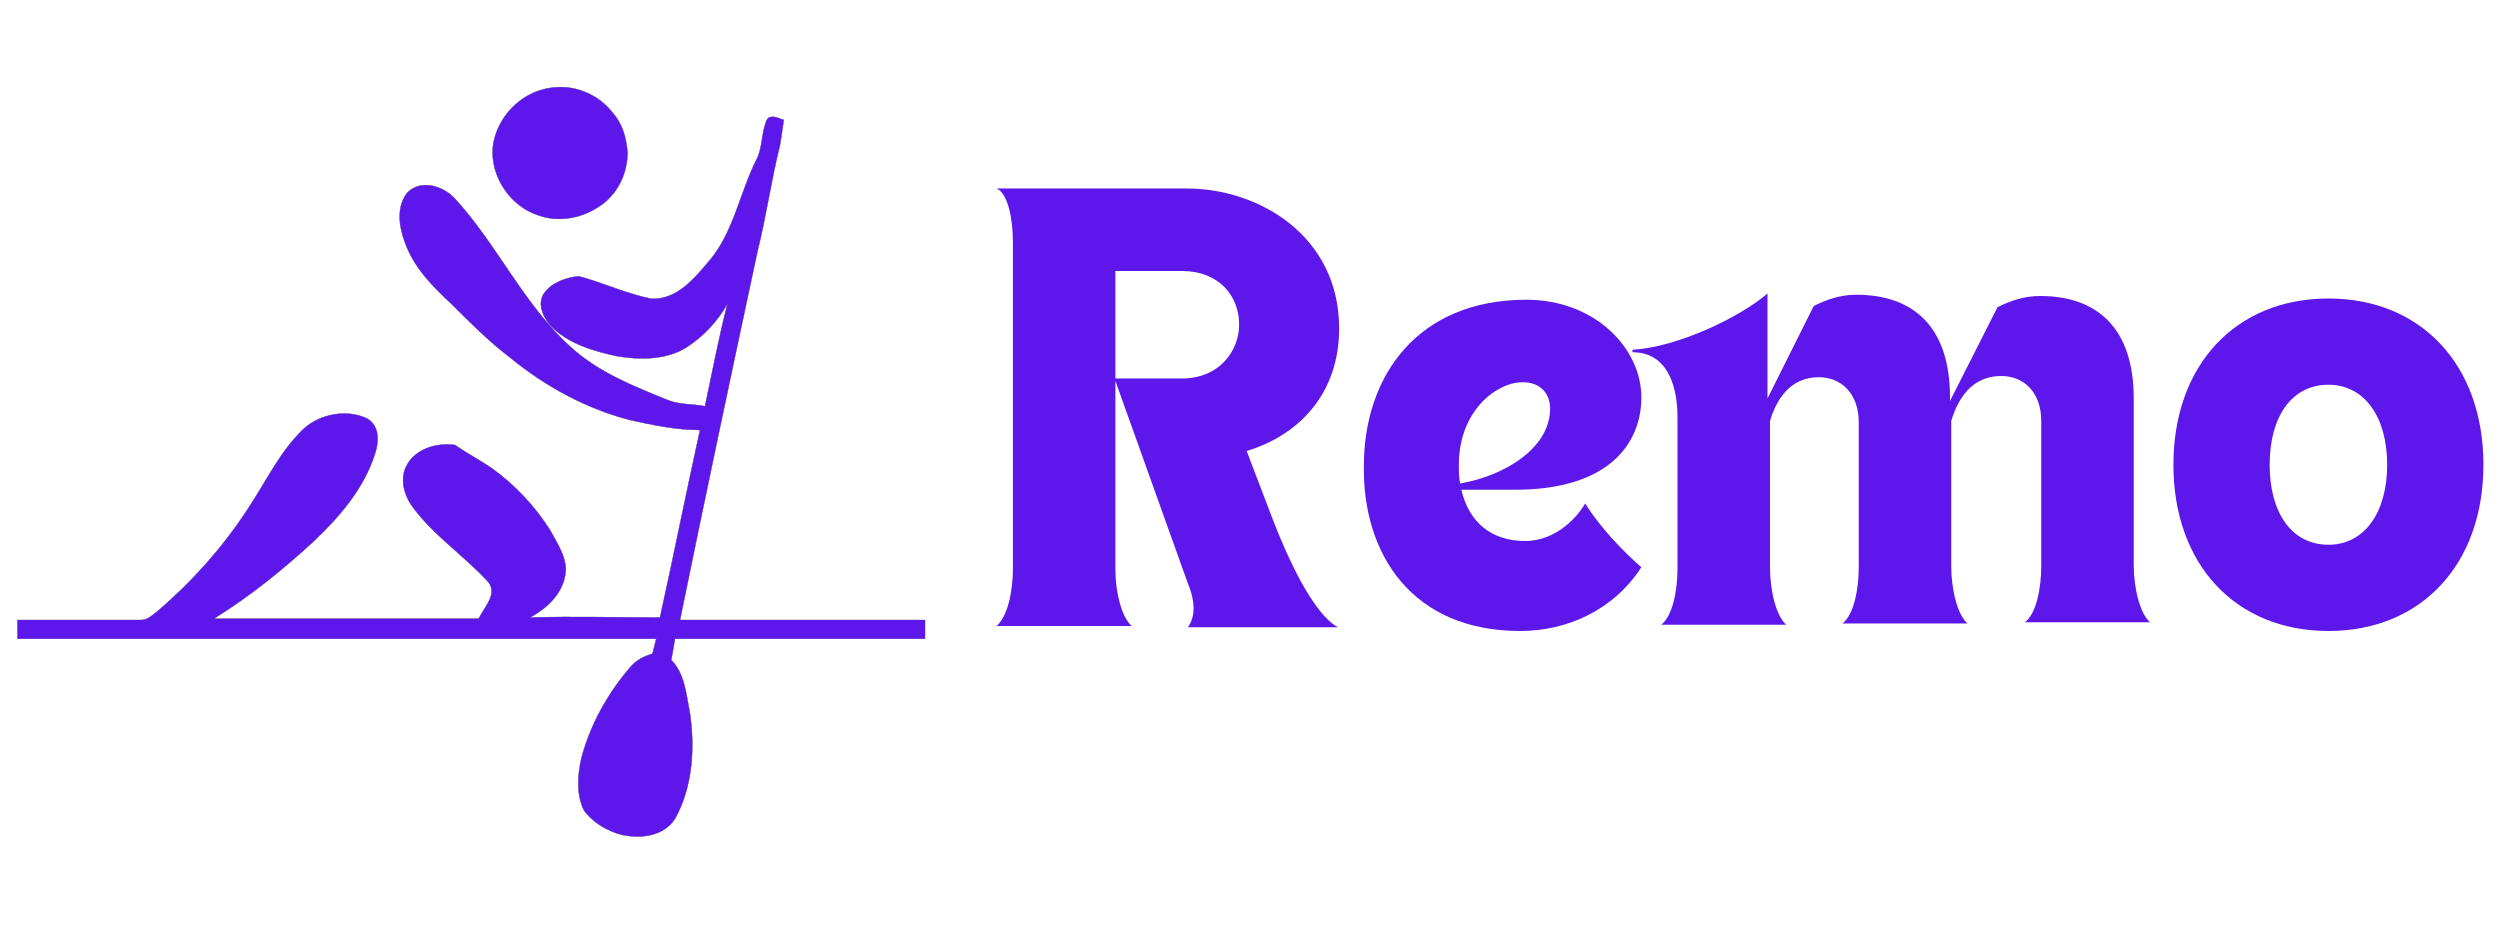 <?xml version="1.0" encoding="utf-8"?>
<!-- Generator: Adobe Illustrator 26.5.0, SVG Export Plug-In . SVG Version: 6.00 Build 0)  -->
<svg version="1.1" id="Layer_1" xmlns="http://www.w3.org/2000/svg" xmlns:xlink="http://www.w3.org/1999/xlink" x="0px" y="0px"
	 viewBox="0 0 200 74" style="enable-background:new 0 0 200 74;" xml:space="preserve">
<style type="text/css">
	.st0{clip-path:url(#SVGID_00000027566426805363541280000007848908139138646152_);}
	.st1{fill:none;stroke:#000000;stroke-width:4.911800e-02;stroke-miterlimit:4.912;}
	.st2{fill:#5E17EB;}
	.st3{clip-path:url(#SVGID_00000029758064118062791650000014960255933569796273_);}
	.st4{clip-path:url(#SVGID_00000152224629359669597350000016101965694179175614_);}
	.st5{clip-path:url(#SVGID_00000156555007687697311780000014953490783136603313_);}
	.st6{fill:none;stroke:#000000;stroke-width:2.431960e-02;stroke-miterlimit:4.912;}
	.st7{clip-path:url(#SVGID_00000096757422537823820220000008765399622726075300_);}
	.st8{clip-path:url(#SVGID_00000024719793014859035890000012451379201765741187_);}
</style>
<g>
	<g>
		<defs>
			<rect id="SVGID_00000122716517756517495690000000599810633130807940_" x="38.8" y="6.8" width="11.9" height="11.3"/>
		</defs>
		<clipPath id="SVGID_00000051351421751216828650000014737279749412791726_">
			<use xlink:href="#SVGID_00000122716517756517495690000000599810633130807940_"  style="overflow:visible;"/>
		</clipPath>
		<g style="clip-path:url(#SVGID_00000051351421751216828650000014737279749412791726_);">
			<path class="st6" d="M44.3,7c1.8-0.2,3.6,0.6,4.7,2c0.8,0.9,1.1,2,1.2,3.2c0,1.8-0.9,3.5-2.4,4.4c-1.4,0.9-3.2,1.2-4.8,0.6
				c-2.4-0.8-4-3.5-3.5-5.9C40,9,42,7.2,44.3,7z"/>
		</g>
	</g>
	<path class="st2" d="M44.3,7c1.8-0.2,3.6,0.6,4.7,2c0.8,0.9,1.1,2,1.2,3.2c0,1.8-0.9,3.5-2.4,4.4c-1.4,0.9-3.2,1.2-4.8,0.6
		c-2.4-0.8-4-3.5-3.5-5.9C40,9,42,7.2,44.3,7z"/>
	<g>
		<defs>
			<rect id="SVGID_00000119835167057145596830000017345052409258127258_" x="1.3" y="8.9" width="72.8" height="58.3"/>
		</defs>
		<clipPath id="SVGID_00000049931274642395054960000011453803155431094689_">
			<use xlink:href="#SVGID_00000119835167057145596830000017345052409258127258_"  style="overflow:visible;"/>
		</clipPath>
		<g style="clip-path:url(#SVGID_00000049931274642395054960000011453803155431094689_);">
			<path class="st6" d="M61.3,9.7c0.2-0.6,0.9-0.3,1.4-0.1c-0.1,0.7-0.2,1.4-0.3,2c-0.7,2.8-1.1,5.7-1.8,8.5
				c-2.1,9.8-4.2,19.7-6.2,29.5H74v1.5c-6.7,0-13.3,0-20,0c-0.1,0.6-0.2,1.1-0.3,1.7c1.1,1.1,1.2,2.8,1.5,4.3
				c0.4,2.8,0.2,5.9-1.2,8.4c-0.9,1.4-2.7,1.6-4.2,1.3c-1.2-0.3-2.4-1-3.1-2c-0.6-1.3-0.5-2.7-0.2-4.1c0.7-2.7,2.1-5.2,3.9-7.3
				c0.5-0.6,1.1-0.9,1.8-1.1c0.1-0.4,0.2-0.8,0.3-1.2c-17,0-34.1,0-51.1,0c0-0.5,0-1,0-1.5c3.3,0,6.6,0,9.9,0c0.5,0,0.9-0.4,1.3-0.7
				c2.8-2.4,5.3-5.2,7.3-8.3c1.4-2.1,2.5-4.5,4.4-6.3c1.3-1.2,3.5-1.6,5.1-0.8c1,0.6,0.9,1.9,0.6,2.8c-0.9,2.8-2.8,5-4.9,7
				c-2.5,2.3-5.1,4.4-8,6.2c7.1,0,14.1,0,21.2,0c0.4-0.9,1.5-1.9,0.8-2.9c-2-2.2-4.5-3.8-6.2-6.2c-0.6-0.9-0.9-2.1-0.4-3.1
				c0.7-1.4,2.4-1.9,3.9-1.7c1,0.7,2,1.2,3,1.9c1.8,1.3,3.4,3,4.6,4.9c0.6,1.1,1.5,2.4,1.2,3.7c-0.3,1.5-1.5,2.6-2.8,3.3
				c3.5-0.1,6.9,0,10.4,0c1.1-5,2.1-10,3.2-15c-1.9,0-3.8-0.4-5.6-0.8c-3.5-0.9-6.8-2.7-9.6-5c-1.7-1.3-3.2-2.8-4.7-4.3
				c-1.5-1.4-3-2.9-3.7-4.9c-0.5-1.3-0.7-2.9,0.2-4c1.1-1.1,2.9-0.5,3.8,0.5c3.4,3.7,5.5,8.5,9.3,11.9c2.2,2,5,3.1,7.7,4.2
				c1,0.4,2,0.3,3,0.5c0.6-2.8,1.1-5.5,1.8-8.2c-0.8,1.4-1.9,2.6-3.3,3.5c-1.6,1-3.7,1-5.5,0.7c-1.9-0.4-4-1-5.4-2.5
				c-0.6-0.7-1-1.7-0.5-2.5c0.6-0.9,1.8-1.3,2.8-1.4c1.9,0.5,3.8,1.4,5.8,1.8c2.1,0.1,3.5-1.7,4.7-3.1c1.9-2.3,2.4-5.4,3.7-8
				C61,11.9,60.9,10.7,61.3,9.7z"/>
		</g>
	</g>
	<g>
		<defs>
			<rect id="SVGID_00000123409769784578847120000013422723771903963795_" x="1.3" y="8.9" width="72.8" height="58.1"/>
		</defs>
		<clipPath id="SVGID_00000054238066339342989550000001372406089782194615_">
			<use xlink:href="#SVGID_00000123409769784578847120000013422723771903963795_"  style="overflow:visible;"/>
		</clipPath>
		<g style="clip-path:url(#SVGID_00000054238066339342989550000001372406089782194615_);">
			<path class="st2" d="M61.3,9.7c0.2-0.6,0.9-0.3,1.4-0.1c-0.1,0.7-0.2,1.4-0.3,2c-0.7,2.8-1.1,5.7-1.8,8.5
				c-2.1,9.8-4.2,19.7-6.2,29.5H74v1.5c-6.7,0-13.3,0-20,0c-0.1,0.6-0.2,1.1-0.3,1.7c1.1,1.1,1.2,2.8,1.5,4.3
				c0.4,2.8,0.2,5.9-1.2,8.4c-0.9,1.4-2.7,1.6-4.2,1.3c-1.2-0.3-2.4-1-3.1-2c-0.6-1.3-0.5-2.7-0.2-4.1c0.7-2.7,2.1-5.2,3.9-7.3
				c0.5-0.6,1.1-0.9,1.8-1.1c0.1-0.4,0.2-0.8,0.3-1.2c-17,0-34.1,0-51.1,0c0-0.5,0-1,0-1.5c3.3,0,6.6,0,9.9,0c0.5,0,0.9-0.4,1.3-0.7
				c2.8-2.4,5.3-5.2,7.3-8.3c1.4-2.1,2.5-4.5,4.4-6.3c1.3-1.2,3.5-1.6,5.1-0.8c1,0.6,0.9,1.9,0.6,2.8c-0.9,2.8-2.8,5-4.9,7
				c-2.5,2.3-5.1,4.4-8,6.2c7.1,0,14.1,0,21.2,0c0.4-0.9,1.5-1.9,0.8-2.9c-2-2.2-4.5-3.8-6.2-6.2c-0.6-0.9-0.9-2.1-0.4-3.1
				c0.7-1.4,2.4-1.9,3.9-1.7c1,0.7,2,1.2,3,1.9c1.8,1.3,3.4,3,4.6,4.9c0.6,1.1,1.5,2.4,1.2,3.7c-0.3,1.5-1.5,2.6-2.8,3.3
				c3.5-0.1,6.9,0,10.4,0c1.1-5,2.1-10,3.2-15c-1.9,0-3.8-0.4-5.6-0.8c-3.5-0.9-6.8-2.7-9.6-5c-1.7-1.3-3.2-2.8-4.7-4.3
				c-1.5-1.4-3-2.9-3.7-4.9c-0.5-1.3-0.7-2.9,0.2-4c1.1-1.1,2.9-0.5,3.8,0.5c3.4,3.7,5.5,8.5,9.3,11.9c2.2,2,5,3.1,7.7,4.2
				c1,0.4,2,0.3,3,0.5c0.6-2.8,1.1-5.5,1.8-8.2c-0.8,1.4-1.9,2.6-3.3,3.5c-1.6,1-3.7,1-5.5,0.7c-1.9-0.4-4-1-5.4-2.5
				c-0.6-0.7-1-1.7-0.5-2.5c0.6-0.9,1.8-1.3,2.8-1.4c1.9,0.5,3.8,1.4,5.8,1.8c2.1,0.1,3.5-1.7,4.7-3.1c1.9-2.3,2.4-5.4,3.7-8
				C61,11.9,60.9,10.7,61.3,9.7z"/>
		</g>
	</g>
	<g>
		<g transform="translate(145.932, 207.179)">
			<g>
				<path class="st2" d="M-64.9-187.8v26.1c0,1.8-0.4,3.8-1.3,4.6h10.8c-0.8-0.7-1.3-2.7-1.3-4.5v-15.1l5.8,16.2
					c0.7,1.7,0.5,2.8,0,3.5h12c-1.3-0.7-3.1-3.2-5.2-8.6l-2.1-5.5c4.3-1.3,7.4-4.7,7.4-9.8c0-7.4-6.4-11.2-12.2-11.2h-15.2
					C-65.3-191.7-64.9-189.7-64.9-187.8z M-56.7-176.9v-8.6h5.3c3,0,4.6,2,4.6,4.3c0,2-1.5,4.3-4.6,4.3H-56.7z"/>
			</g>
		</g>
	</g>
	<g>
		<g transform="translate(189.709, 207.179)">
			<g>
				<path class="st2" d="M-68.1-156.7c3.8,0,7.5-1.7,9.7-5.1c-1.5-1.3-3.3-3.2-4.5-5.1c-0.5,0.9-2.2,3-4.8,3c-2.7,0-4.5-1.5-5.1-4.1
					h4.3c7.5,0,10.1-3.7,10.1-7.4c0-3.9-3.7-7.8-9.2-7.8c-8.7,0-13,6.1-13,13.3C-80.7-162.8-76.7-156.7-68.1-156.7z M-72.9-168.5
					c-0.1-0.5-0.1-1-0.1-1.5c0-4.3,3-6.6,5.1-6.6c1.6,0,2.2,1.1,2.2,2.1C-65.7-171.3-69.4-169.1-72.9-168.5z"/>
			</g>
		</g>
	</g>
	<g>
		<g transform="translate(226.199, 207.179)">
			<g>
				<path class="st2" d="M-95.6-179.2v0.2c3.5,0,3.6,4.2,3.6,5.2v12.1c0,1.8-0.4,3.8-1.3,4.5h10c-0.8-0.7-1.3-2.7-1.3-4.6v-11.7
					c0.5-1.7,1.6-3.5,3.9-3.5c1.8,0,3.2,1.3,3.2,3.6v11.6c0,1.8-0.4,3.8-1.3,4.5h10c-0.8-0.7-1.3-2.7-1.3-4.6v-11.6
					c0.5-1.7,1.6-3.6,4-3.6c1.8,0,3.2,1.3,3.2,3.6v11.6c0,1.8-0.4,3.8-1.3,4.5h10c-0.8-0.7-1.3-2.7-1.3-4.6v-13.3
					c0-5.5-2.8-8.2-7.5-8.2c-1.3,0-2.4,0.4-3.4,0.9l-3.8,7.5v-0.3c0-5.5-2.8-8.2-7.5-8.2c-1.3,0-2.4,0.4-3.4,0.9l-3.7,7.4v-8.4
					C-87-181.8-92-179.4-95.6-179.2z"/>
			</g>
		</g>
	</g>
	<g>
		<g transform="translate(287.973, 207.179)">
			<g>
				<path class="st2" d="M-101.7-156.7c7.4,0,12.4-5.3,12.4-13.3c0-8-5-13.3-12.4-13.3c-7.4,0-12.4,5.3-12.4,13.3
					C-114.1-162-109.1-156.7-101.7-156.7z M-106.4-170c0-3.9,1.8-6.4,4.7-6.4c2.9,0,4.7,2.6,4.7,6.4c0,3.8-1.8,6.4-4.7,6.4
					C-104.6-163.6-106.4-166.1-106.4-170z"/>
			</g>
		</g>
	</g>
</g>
</svg>
